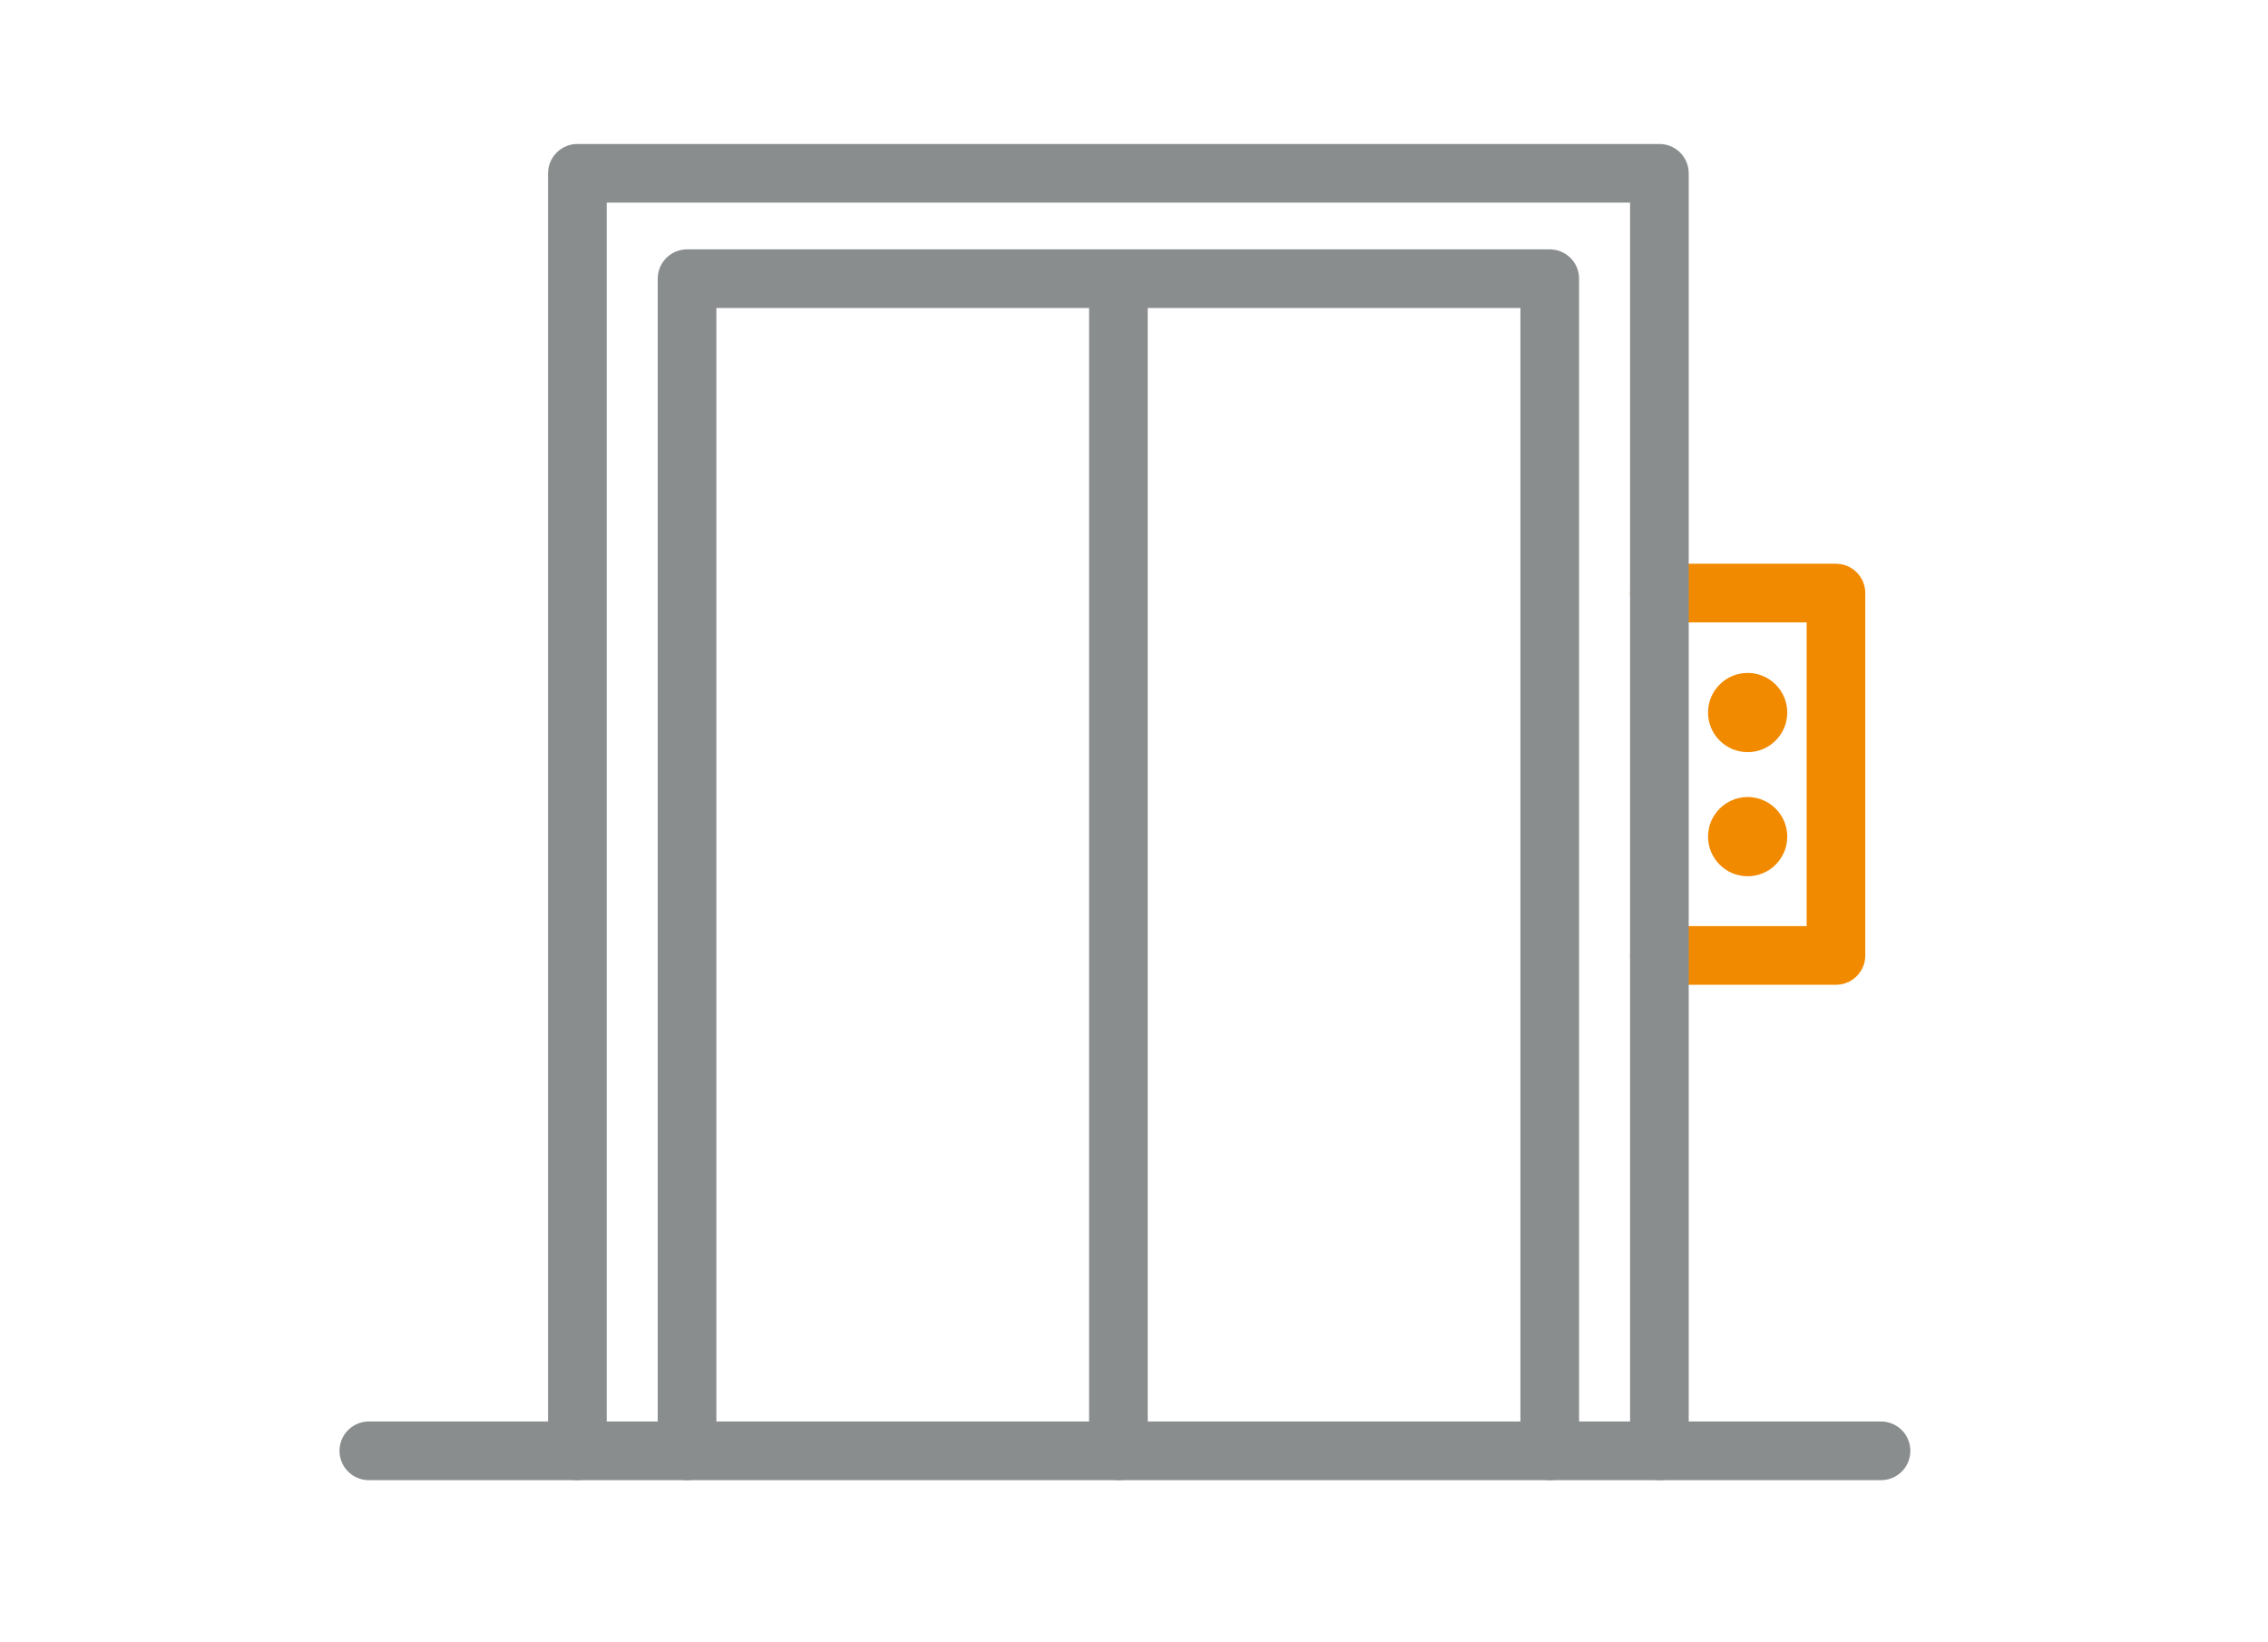 <svg xmlns="http://www.w3.org/2000/svg" width="58" height="42" viewBox="0 0 58 42">
  <g fill="none" fill-rule="evenodd" transform="translate(9 4)">
    <g stroke-linecap="round" stroke-linejoin="round" stroke-width="1.5" transform="translate(0 .111)">
      <polyline stroke="#F28A00" points="33.436 11.056 37.951 11.056 37.951 20.323 33.436 20.323"/>
      <polyline stroke="#8A8D8E" points="5.766 32.992 5.766 .321 33.436 .321 33.436 32.992"/>
      <polyline stroke="#8A8D8E" points="8.57 32.992 8.57 3.016 30.632 3.016 30.632 32.992"/>
      <line x1="19.601" x2="19.601" y1="3.017" y2="32.992" stroke="#8A8D8E"/>
      <line x1=".432" x2="39.104" y1="32.992" y2="32.992" stroke="#8A8D8E"/>
    </g>
    <path fill="#F28A00" d="M2.13 1.432C2.13 1.991 1.676 2.445 1.117 2.445.558 2.445.104 1.991.104 1.432.104.873.558.419 1.117.419 1.676.419 2.13.873 2.13 1.432M2.13 4.606C2.13 5.165 1.676 5.619 1.117 5.619.558 5.619.104 5.165.104 4.606.104 4.047.558 3.593 1.117 3.593 1.676 3.593 2.13 4.047 2.13 4.606" transform="translate(34.576 12.79)"/>
  </g>
</svg>
